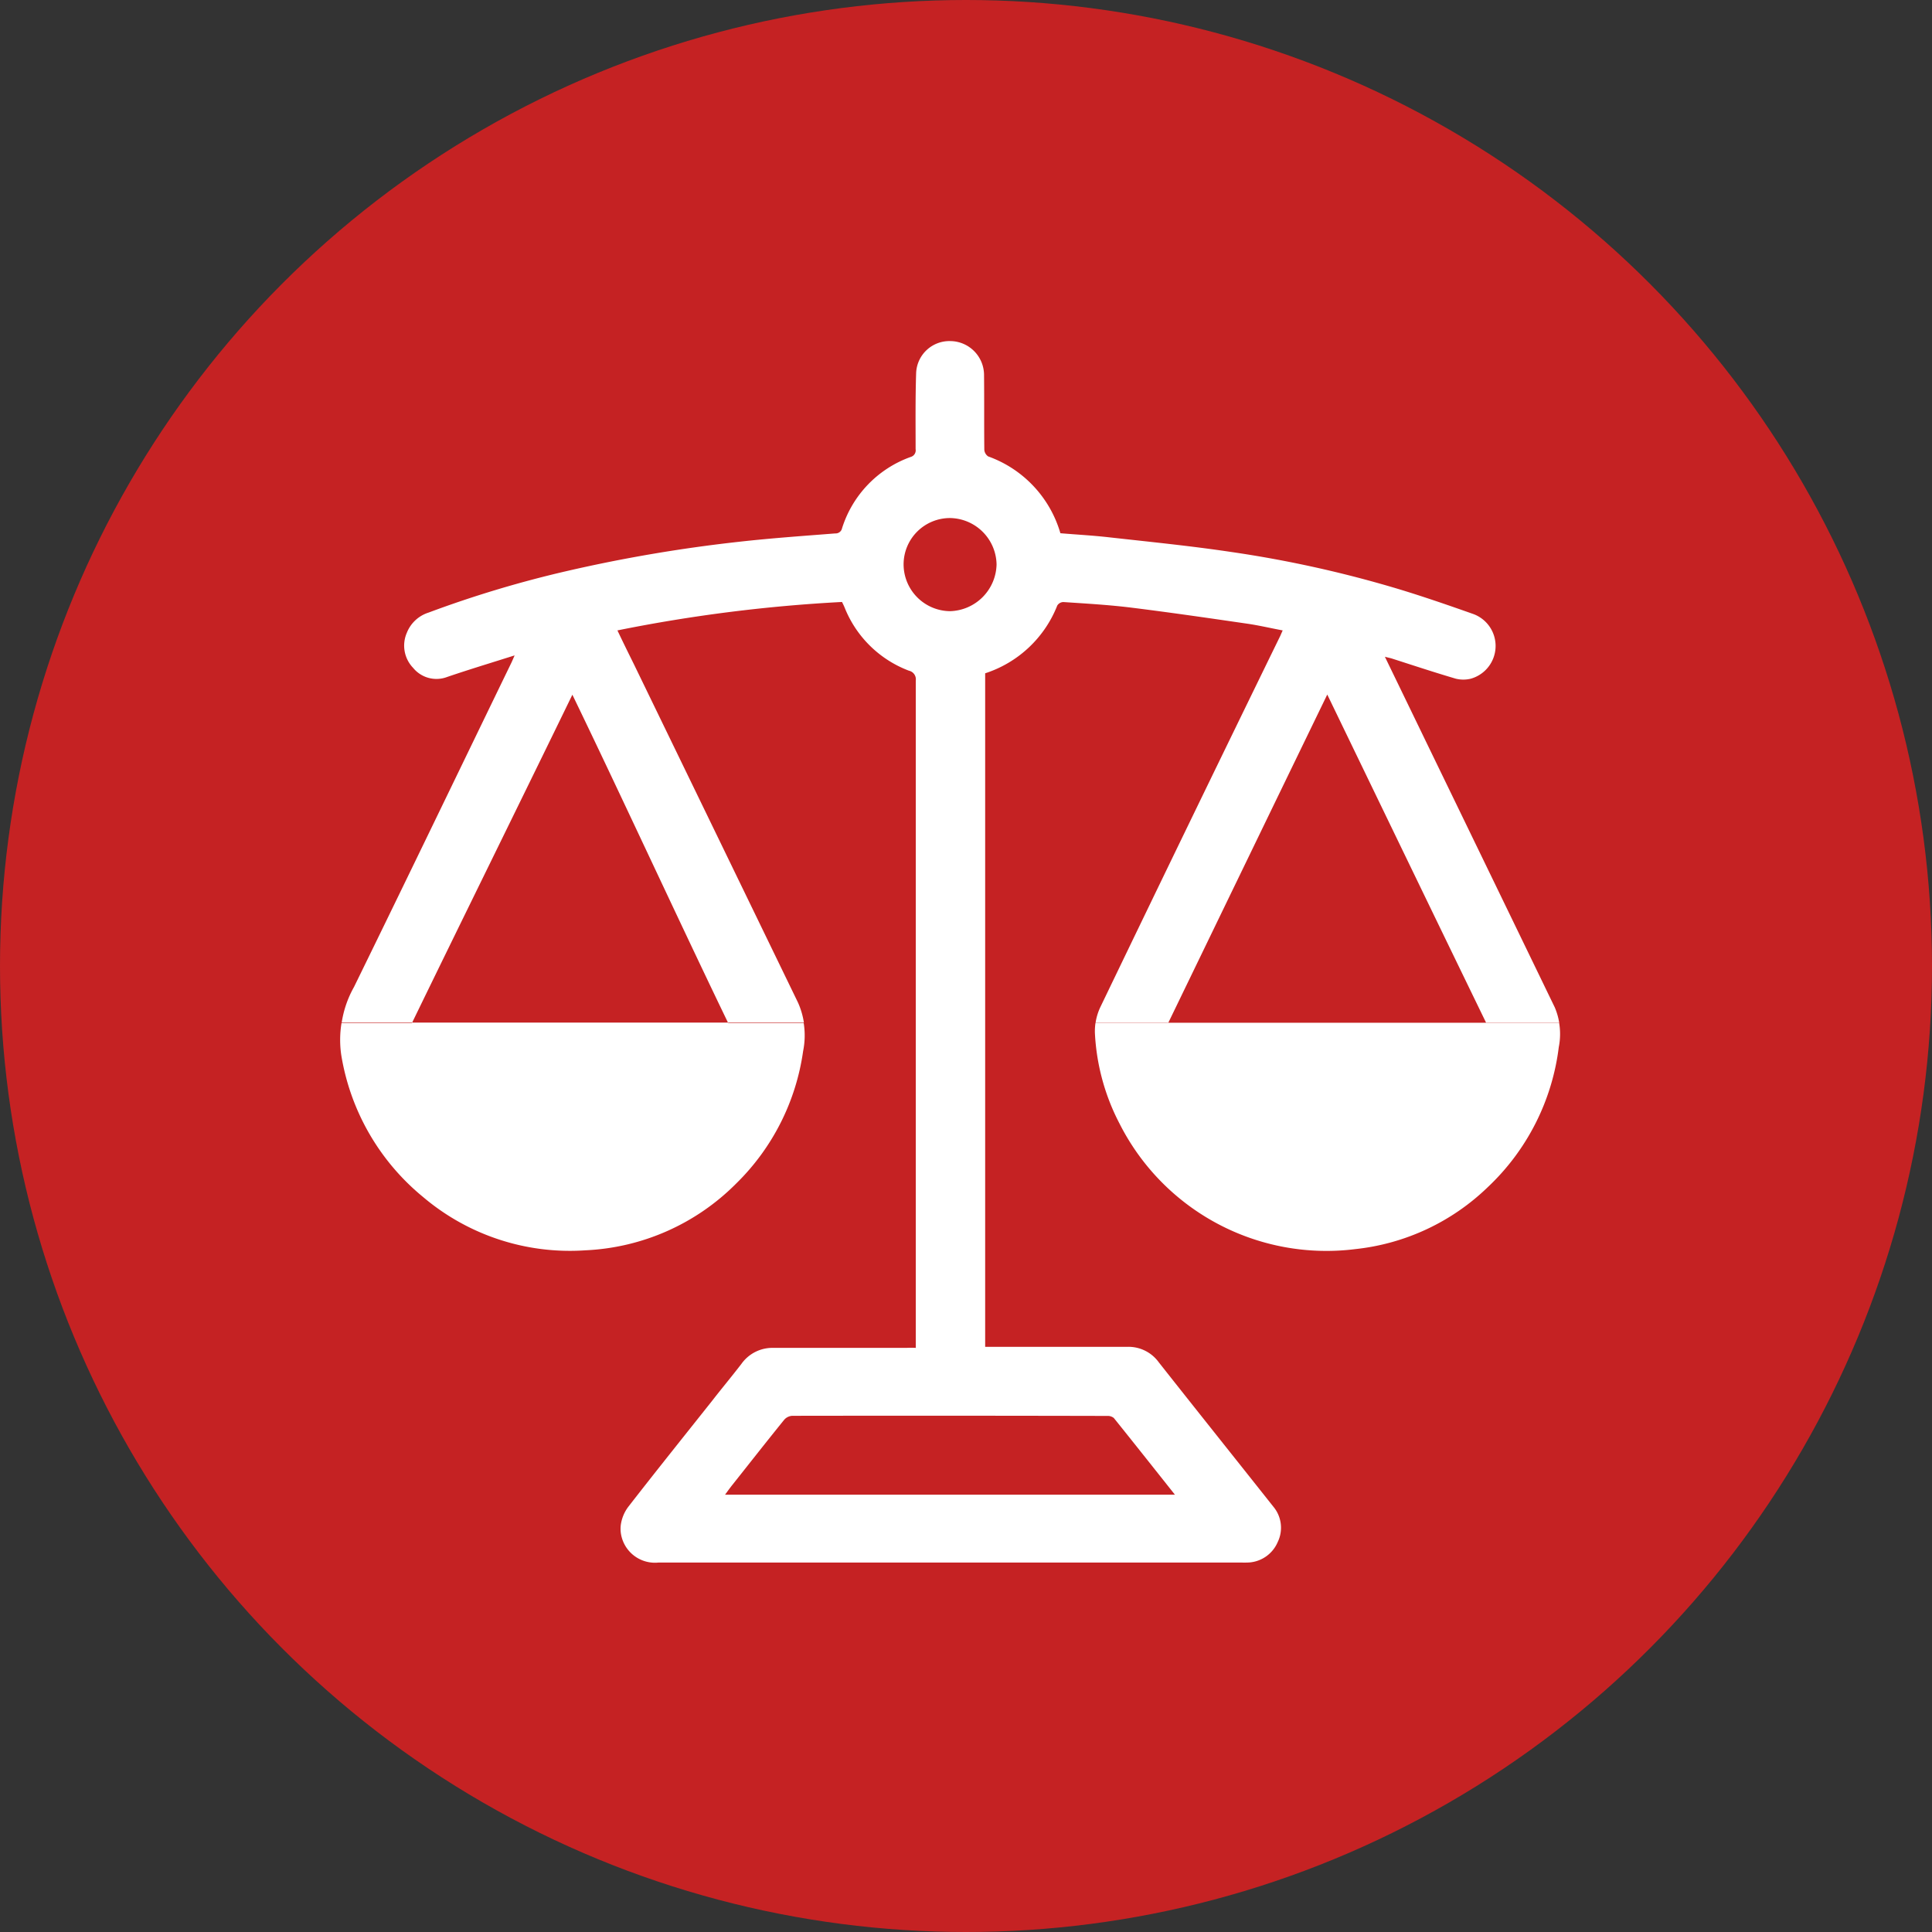 <svg xmlns="http://www.w3.org/2000/svg" width="50" height="50" viewBox="0 0 50 50"><rect x="0" y="0" width="50" height="50" fill="#333333" stroke="none"/><g transform="translate(-1313 334)"><circle cx="25" cy="25" r="25" transform="translate(1313 -334)" fill="#C52223"/><path d="M-1068.871,89.086a1.2,1.2,0,0,0-1.2,1.192,1.214,1.214,0,0,0,1.206,1.218,1.238,1.238,0,0,0,1.2-1.21A1.222,1.222,0,0,0-1068.871,89.086Z" transform="translate(2406.456 -409.678)" fill="none"/><path d="M-1169.68,133.764h7.477c-1.246-2.568-2.481-5.121-3.735-7.707C-1167.2,128.646-1168.434,131.2-1169.68,133.764Z" transform="translate(2493.749 -442.079)" fill="none"/><path d="M-1105.717,277.033a.3.3,0,0,0-.205.1c-.45.555-.89,1.117-1.333,1.675-.062.079-.125.166-.2.267,3.89,0,7.749,0,11.643,0-.544-.685-1.059-1.336-1.581-1.985a.249.249,0,0,0-.172-.054Q-1101.642,277.024-1105.717,277.033Z" transform="translate(2439.214 -574.385)" fill="none"/><path d="M-1004.135,133.764c-1.25-2.572-2.489-5.123-3.739-7.707-1.253,2.582-2.492,5.139-3.739,7.707Z" transform="translate(2355.222 -442.079)" fill="none"/><path d="M-1168.11,69.337a1.448,1.448,0,0,0-.12.4h12a1.735,1.735,0,0,0-.115-.4q-1.666-3.441-3.335-6.882c-.35-.724-.7-1.446-1.062-2.193.083.022.14.032.194.05.548.176,1.092.356,1.643.518a.821.821,0,0,0,.385,0,.88.88,0,0,0,.585-.534.88.88,0,0,0-.508-1.136c-.641-.227-1.286-.45-1.938-.648a30.085,30.085,0,0,0-4.358-.965c-1.033-.154-2.078-.258-3.119-.374-.429-.05-.857-.072-1.282-.108a3,3,0,0,0-1.869-1.988.228.228,0,0,1-.1-.173c-.007-.641,0-1.285-.007-1.927a.881.881,0,0,0-.842-.884h-.015a.861.861,0,0,0-.9.816c-.022.659-.014,1.322-.014,1.981a.177.177,0,0,1-.125.2,2.875,2.875,0,0,0-1.779,1.847.169.169,0,0,1-.176.133c-.828.065-1.661.123-2.489.216a38.686,38.686,0,0,0-4.437.753,28.722,28.722,0,0,0-3.6,1.08.893.893,0,0,0-.561.522.831.831,0,0,0,.164.91.779.779,0,0,0,.879.234c.337-.115.68-.224,1.022-.331l.724-.227c-.036.083-.057.133-.079.18-1.358,2.8-2.706,5.6-4.077,8.4a2.714,2.714,0,0,0-.319.923h11.962a2.029,2.029,0,0,0-.155-.523q-2.123-4.379-4.246-8.755c-.14-.282-.281-.569-.425-.872a39.85,39.85,0,0,1,5.812-.736c.029.058.05.1.072.155a2.89,2.89,0,0,0,1.661,1.624.228.228,0,0,1,.176.256q0,8.528,0,17.053v.216a2.266,2.266,0,0,0-.241,0c-1.145,0-2.294,0-3.439,0a.984.984,0,0,0-.832.414c-.249.324-.511.637-.76.958-.724.912-1.452,1.819-2.165,2.737a1.009,1.009,0,0,0-.2.5.9.9,0,0,0,0,.147.891.891,0,0,0,.974.8h15.113a1.012,1.012,0,0,0,.108,0,.872.872,0,0,0,.81-.533.849.849,0,0,0-.115-.915c-.987-1.246-1.981-2.489-2.964-3.735a.968.968,0,0,0-.817-.4c-1.16,0-2.316,0-3.476,0h-.2V60.69a3,3,0,0,0,1.866-1.754.191.191,0,0,1,.158-.09c.584.039,1.171.072,1.754.144,1.016.126,2.028.274,3.04.421.292.045.579.112.882.169-.03.065-.044.1-.062.14Q-1165.793,64.523-1168.11,69.337Zm-9.5.666-8.372-.138c1.246-2.568,2.954-6.033,4.212-8.621C-1180.518,63.829-1178.858,67.435-1177.612,70Zm9.681,9.906a.249.249,0,0,1,.172.054c.522.649,1.037,1.3,1.581,1.985-3.894,0-7.754,0-11.643,0,.073-.1.136-.188.2-.267.443-.558.883-1.12,1.333-1.675a.3.3,0,0,1,.205-.1Q-1172.01,79.9-1167.932,79.909Zm-4.063-20.827a1.214,1.214,0,0,1-1.206-1.218,1.2,1.2,0,0,1,1.2-1.192,1.222,1.222,0,0,1,1.206,1.2A1.238,1.238,0,0,1-1171.994,59.082Zm9.76,2.161c1.25,2.585,2.923,6.05,4.173,8.621l-8.418.138C-1165.234,67.435-1163.488,63.825-1162.235,61.243Z" transform="translate(2509.583 -377.265)" fill="#fff"/><path d="M-1187.989,195.613a5.993,5.993,0,0,0,2.119,3.685,5.874,5.874,0,0,0,4.2,1.38,5.872,5.872,0,0,0,3.9-1.725,5.958,5.958,0,0,0,1.736-3.432,2.031,2.031,0,0,0,.015-.723h-11.962A2.715,2.715,0,0,0-1187.989,195.613Z" transform="translate(2509.819 -502.32)" fill="#fff"/><path d="M-1030.007,195.051a5.663,5.663,0,0,0,.641,2.355,6,6,0,0,0,6.106,3.24,5.813,5.813,0,0,0,3.418-1.6,5.982,5.982,0,0,0,1.84-3.626,1.741,1.741,0,0,0,.01-.625h-12A1.446,1.446,0,0,0-1030.007,195.051Z" transform="translate(2371.343 -502.32)" fill="#fff"/></g></svg>
